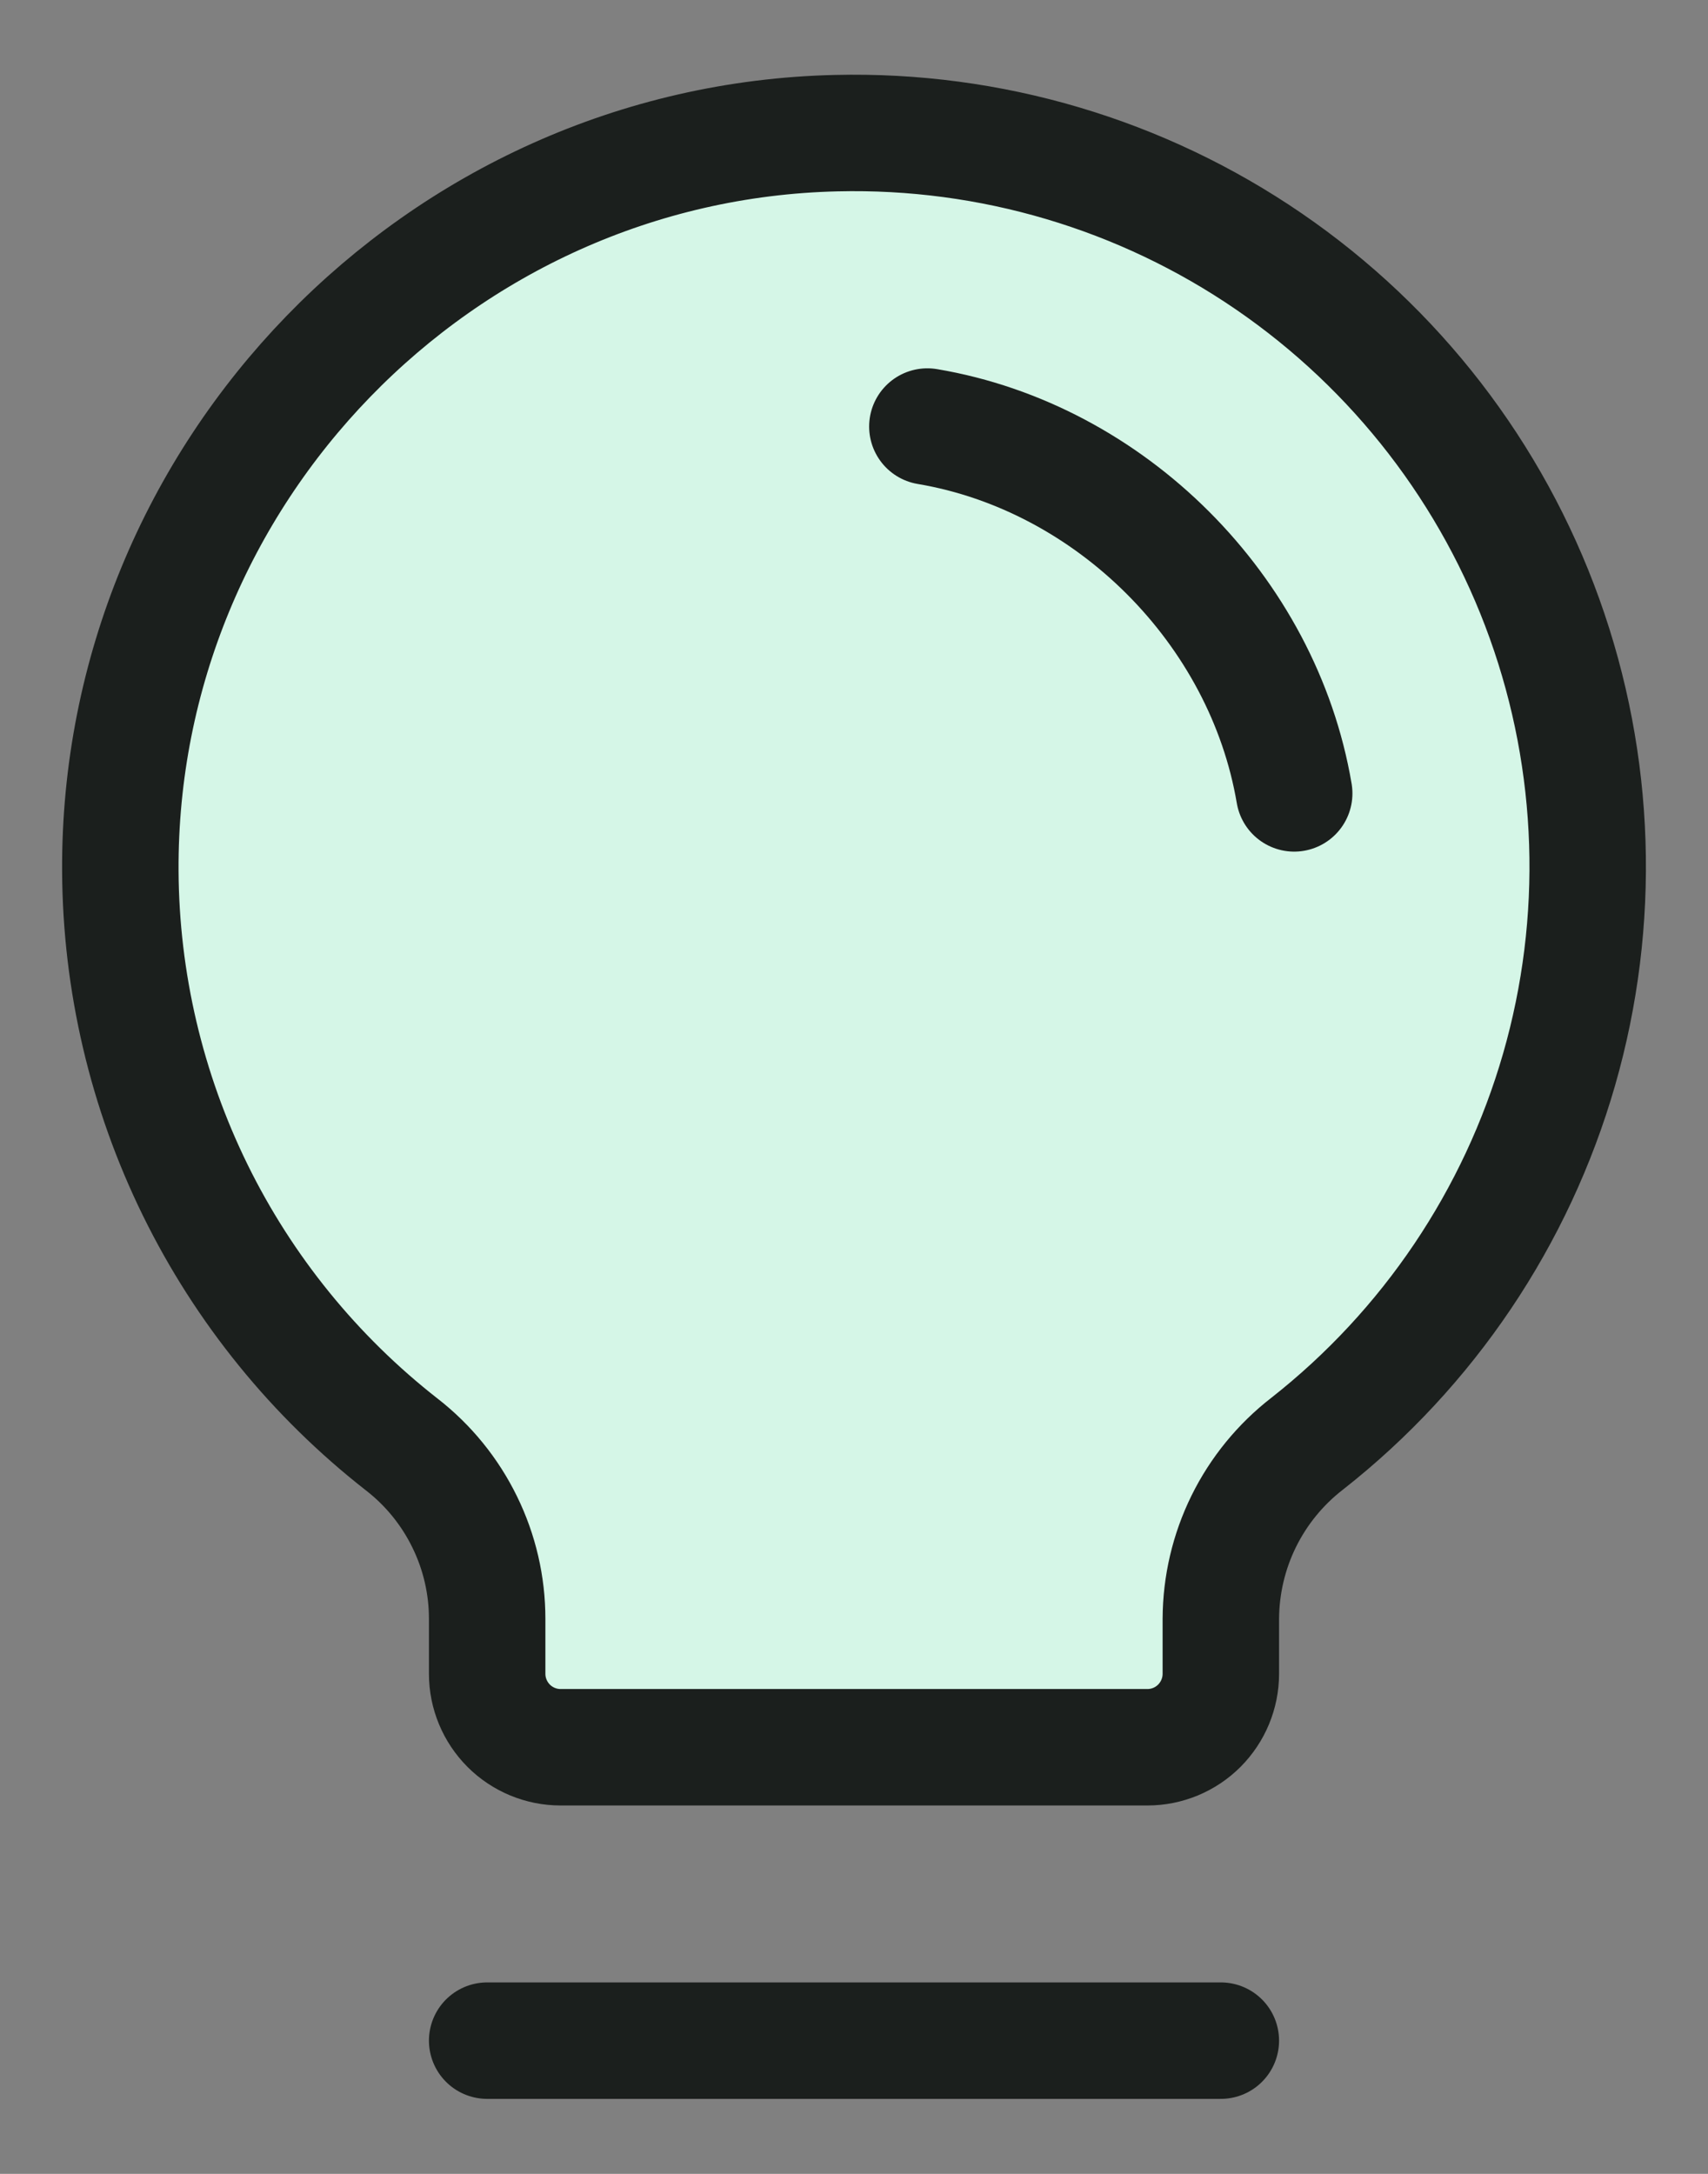<svg width="22" height="28" viewBox="0 0 22 28" fill="none" xmlns="http://www.w3.org/2000/svg">
<rect x="0" y="0" width="22" height="28" fill="#808080" stroke="none"/>
<path d="M6.275 26.284H15.725" stroke="#1B1F1D" stroke-width="1.5" stroke-linecap="round" stroke-linejoin="round"/>
<path d="M5.177 18.607C4.053 17.729 3.143 16.608 2.515 15.329C1.887 14.049 1.557 12.643 1.55 11.218C1.522 6.096 5.652 1.833 10.772 1.715C12.757 1.667 14.706 2.245 16.343 3.367C17.981 4.49 19.223 6.099 19.894 7.967C20.565 9.835 20.631 11.867 20.082 13.775C19.533 15.682 18.398 17.369 16.837 18.595C16.492 18.862 16.213 19.204 16.02 19.595C15.828 19.985 15.727 20.415 15.725 20.851V21.559C15.725 21.81 15.625 22.05 15.448 22.228C15.271 22.405 15.031 22.505 14.78 22.505H7.22C6.97 22.505 6.729 22.405 6.552 22.228C6.375 22.05 6.275 21.81 6.275 21.559V20.851C6.275 20.418 6.176 19.991 5.985 19.602C5.795 19.213 5.518 18.872 5.177 18.607Z" fill="#D5F6E7" stroke="#1B1F1D" stroke-width="1.5" stroke-linecap="round" stroke-linejoin="round"/>
<path d="M11.945 5.494C14.307 5.892 16.27 7.857 16.67 10.219" stroke="#1B1F1D" stroke-width="1.5" stroke-linecap="round" stroke-linejoin="round"/>
</svg>
